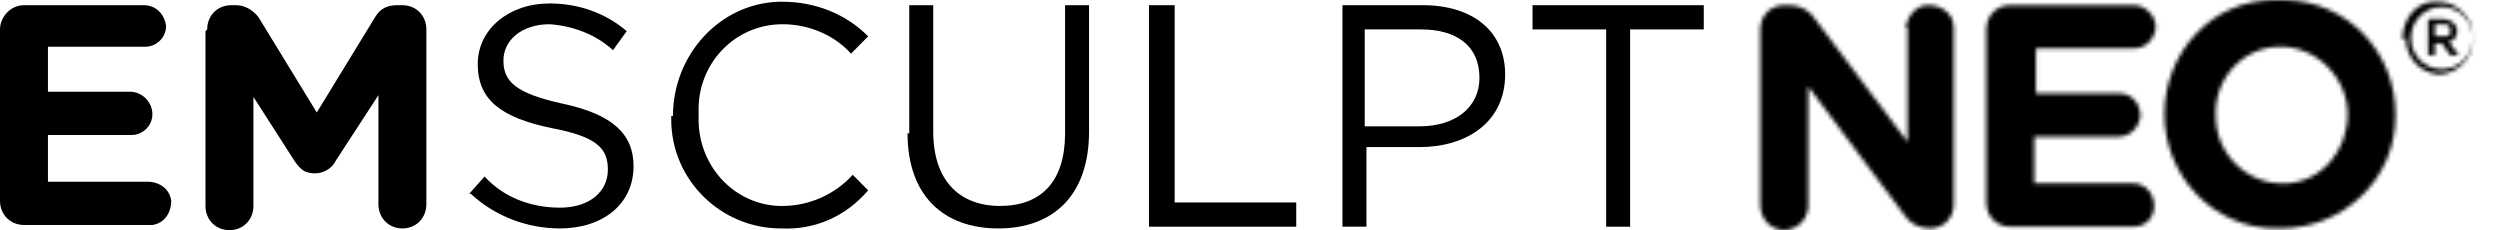 <svg width="630" height="58" viewBox="0 0 630 58" fill="none" xmlns="http://www.w3.org/2000/svg">
<mask id="mask0_2460_5333" style="mask-type:luminance" maskUnits="userSpaceOnUse" x="605" y="0" width="19" height="19">
<path d="M613.603 6.105H615.76C617.055 6.105 617.486 6.541 617.486 7.849C617.486 9.157 617.055 9.157 615.76 9.157H613.603V6.105ZM611.877 4.796V13.954H613.603V10.902H615.329L617.486 13.954H619.644L617.055 10.466C618.349 10.466 619.212 9.157 619.212 7.849C619.212 6.105 617.486 4.796 615.76 4.796H611.877ZM607.562 9.593C607.562 5.232 611.014 1.744 615.329 1.744C619.644 1.744 623.096 5.232 623.096 9.593C623.096 13.954 619.644 17.443 615.329 17.443C611.014 17.443 607.562 13.954 607.562 9.593ZM606.267 9.593C606.267 14.39 609.719 18.315 614.466 18.751C618.781 18.751 622.665 15.263 623.096 10.902V8.721C623.096 3.924 618.349 -0.001 613.603 0.435C608.856 0.435 605.404 4.796 605.404 10.03L606.267 9.593Z" fill="white" style="fill:white;fill-opacity:1;"/>
</mask>
<g mask="url(#mask0_2460_5333)">
<path d="M611.842 -7.653L598.195 13.027L618.658 26.819L632.305 6.139L611.842 -7.653Z" fill="#4B9FD7" style="fill:#4B9FD7;fill:color(display-p3 0.294 0.624 0.843);fill-opacity:1;"/>
</g>
<mask id="mask1_2460_5333" style="mask-type:luminance" maskUnits="userSpaceOnUse" x="443" y="1" width="50" height="57">
<path d="M480.699 6.978V35.76L457.398 4.797C456.104 2.617 453.514 1.309 450.925 1.309H449.631C446.179 1.309 443.59 3.925 443.59 7.414V51.459C443.59 54.948 445.747 57.564 449.199 58C452.651 58 455.241 55.82 455.672 52.331V51.459V21.805L479.836 54.075C481.131 56.256 483.72 57.564 486.309 57.564C489.761 57.564 492.35 54.948 492.35 51.459V6.978C492.35 3.489 489.33 1.309 485.877 1.309C482.857 1.309 480.699 3.925 480.268 6.978H480.699Z" fill="white" style="fill:white;fill-opacity:1;"/>
</mask>
<g mask="url(#mask1_2460_5333)">
<path d="M459.302 -21.849L418.361 40.191L477.954 80.357L518.895 18.317L459.302 -21.849Z" fill="#4B9FD7" style="fill:#4B9FD7;fill:color(display-p3 0.294 0.624 0.843);fill-opacity:1;"/>
</g>
<mask id="mask2_2460_5333" style="mask-type:luminance" maskUnits="userSpaceOnUse" x="500" y="1" width="44" height="57">
<path d="M506.59 1.309C503.138 1.309 500.549 3.925 500.549 7.414V51.023C500.549 54.512 503.138 57.128 506.59 57.128H537.658C540.679 57.128 542.837 54.948 542.837 51.895C542.837 48.842 540.679 46.226 537.658 46.226H512.631V34.452H533.775C536.795 34.452 538.953 32.271 539.384 29.218C539.384 26.166 537.227 23.549 534.206 23.549H513.063V12.211H537.658C540.679 12.211 542.836 10.03 543.268 6.978C543.268 3.925 540.679 1.309 537.658 1.309H507.021H506.59Z" fill="white" style="fill:white;fill-opacity:1;"/>
</mask>
<g mask="url(#mask2_2460_5333)">
<path d="M514.039 -18.412L475.492 40L530.059 76.778L568.606 18.366L514.039 -18.412Z" fill="#4B9FD7" style="fill:#4B9FD7;fill:color(display-p3 0.294 0.624 0.843);fill-opacity:1;"/>
</g>
<mask id="mask3_2460_5333" style="mask-type:luminance" maskUnits="userSpaceOnUse" x="545" y="0" width="59" height="58">
<path d="M558.369 29.218C557.938 20.06 564.842 12.21 573.903 11.774C573.903 11.774 574.335 11.774 574.766 11.774C583.828 11.774 591.595 19.624 591.595 28.782C591.595 37.94 585.122 45.789 576.061 46.226C576.061 46.226 575.629 46.226 575.198 46.226C566.136 46.226 558.369 38.812 558.369 29.218C558.369 29.218 558.369 29.218 558.369 28.782V29.218ZM573.04 0C557.506 0 545.424 13.083 545.424 28.782C545.424 44.481 557.938 57.564 573.472 57.564C573.472 57.564 573.903 57.564 574.335 57.564H574.766C590.301 57.564 603.677 45.353 603.677 29.218C603.677 29.218 603.677 29.218 603.677 28.782C603.677 13.083 591.595 0.436 576.061 0H572.609H573.04Z" fill="white" style="fill:white;fill-opacity:1;"/>
</mask>
<g mask="url(#mask3_2460_5333)">
<path d="M563.988 -27.018L519.695 40.102L586.468 85.106L630.761 17.987L563.988 -27.018Z" fill="#4B9FD7" style="fill:#4B9FD7;fill:color(display-p3 0.294 0.624 0.843);fill-opacity:1;"/>
</g>
<path d="M0 51.023V7.414C0 4.361 2.589 1.309 6.041 1.309H36.247C39.267 1.309 41.425 3.489 41.856 6.542C41.856 9.594 39.267 11.775 36.678 11.775H12.082V23.113H32.794C35.815 23.113 38.404 25.73 38.404 28.782C38.404 31.835 35.815 34.015 33.226 34.015H12.082V45.79H37.11C40.13 45.79 42.719 47.534 43.151 50.587C43.151 53.639 41.425 56.256 38.404 56.692C38.404 56.692 37.973 56.692 37.541 56.692H6.041C2.589 56.692 0 54.075 0 50.587" fill="#275D90" style="fill:#275D90;fill:color(display-p3 0.153 0.365 0.565);fill-opacity:1;"/>
<path d="M52.213 7.414C52.213 3.925 54.802 1.309 58.254 1.309H59.548C61.706 1.309 63.863 2.617 65.158 4.361L79.829 28.346L94.5 4.361C95.795 2.181 97.521 1.309 100.11 1.309H101.405C104.857 1.309 107.446 3.925 107.446 7.414V51.459C107.446 54.948 104.857 57.564 101.405 57.564C97.953 57.564 95.363 54.948 95.363 51.459V23.985L84.576 40.557C83.281 43.173 79.829 44.481 76.809 43.173C75.946 42.737 75.083 41.865 74.22 40.557L63.863 24.421V51.895C63.863 55.384 61.274 58 57.822 58C54.37 58 51.781 55.384 51.781 51.895V7.85L52.213 7.414Z" fill="#275D90" style="fill:#275D90;fill:color(display-p3 0.153 0.365 0.565);fill-opacity:1;"/>
<path d="M118.232 48.841L122.116 44.48C126.863 49.713 133.767 52.33 141.102 52.33C148.438 52.33 153.184 48.405 153.184 42.736C153.184 37.503 150.595 34.45 138.945 32.27C126.431 29.653 120.39 25.292 120.39 16.134C120.39 7.412 128.157 0.871 138.513 0.871C145.417 0.871 152.321 3.052 157.931 7.849L154.479 12.646C150.164 8.721 144.554 6.54 138.513 6.104C131.609 6.104 126.863 10.029 126.863 15.262C126.863 20.495 129.883 23.548 141.965 26.164C154.047 28.781 159.657 33.578 159.657 41.864C159.657 51.458 151.89 57.563 141.102 57.563C132.904 57.563 124.705 54.51 118.664 48.841" fill="#4B9FD7" style="fill:#4B9FD7;fill:color(display-p3 0.294 0.624 0.843);fill-opacity:1;"/>
<path d="M169.582 29.22C169.582 13.956 181.233 0.874 196.335 0.438C196.335 0.438 196.767 0.438 197.198 0.438C205.397 0.438 213.164 3.49 218.774 9.159L214.459 13.52C210.144 8.723 203.671 6.107 197.198 6.107C185.116 6.107 175.623 16.137 176.054 28.347C176.054 28.347 176.054 28.783 176.054 29.22C175.623 41.43 184.685 51.46 196.335 51.896C196.335 51.896 196.767 51.896 197.198 51.896C204.102 51.896 210.575 48.843 214.89 44.047L218.774 47.971C213.164 54.513 205.397 58.001 196.767 57.565C181.664 57.565 169.15 45.355 169.15 30.092V29.22" fill="#4B9FD7" style="fill:#4B9FD7;fill:color(display-p3 0.294 0.624 0.843);fill-opacity:1;"/>
<path d="M229.131 33.579V1.309H235.172V33.143C235.172 45.354 241.644 51.895 252.001 51.895C262.357 51.895 268.398 45.79 268.398 33.579V1.309H274.439V33.143C274.439 49.279 265.377 57.564 251.569 57.564C237.761 57.564 228.699 49.279 228.699 33.579" fill="#4B9FD7" style="fill:#4B9FD7;fill:color(display-p3 0.294 0.624 0.843);fill-opacity:1;"/>
<path d="M289.541 1.309H296.014V51.023H326.651V57.128H289.541V1.309Z" fill="#4B9FD7" style="fill:#4B9FD7;fill:color(display-p3 0.294 0.624 0.843);fill-opacity:1;"/>
<path d="M337.869 1.309H358.581C371.095 1.309 379.294 7.85 379.294 18.752C379.294 30.963 369.369 37.068 357.718 37.068H344.342V57.128H338.301V1.309H337.869ZM357.718 31.835C366.78 31.835 372.821 27.038 372.821 19.624C372.821 11.339 366.78 7.414 358.15 7.414H343.91V31.835H357.718Z" fill="#4B9FD7" style="fill:#4B9FD7;fill:color(display-p3 0.294 0.624 0.843);fill-opacity:1;"/>
<path d="M404.754 7.414H386.199V1.309H429.35V7.414H410.795V57.128H404.754V7.414Z" fill="#4B9FD7" style="fill:#4B9FD7;fill:color(display-p3 0.294 0.624 0.843);fill-opacity:1;"/>
</svg>
